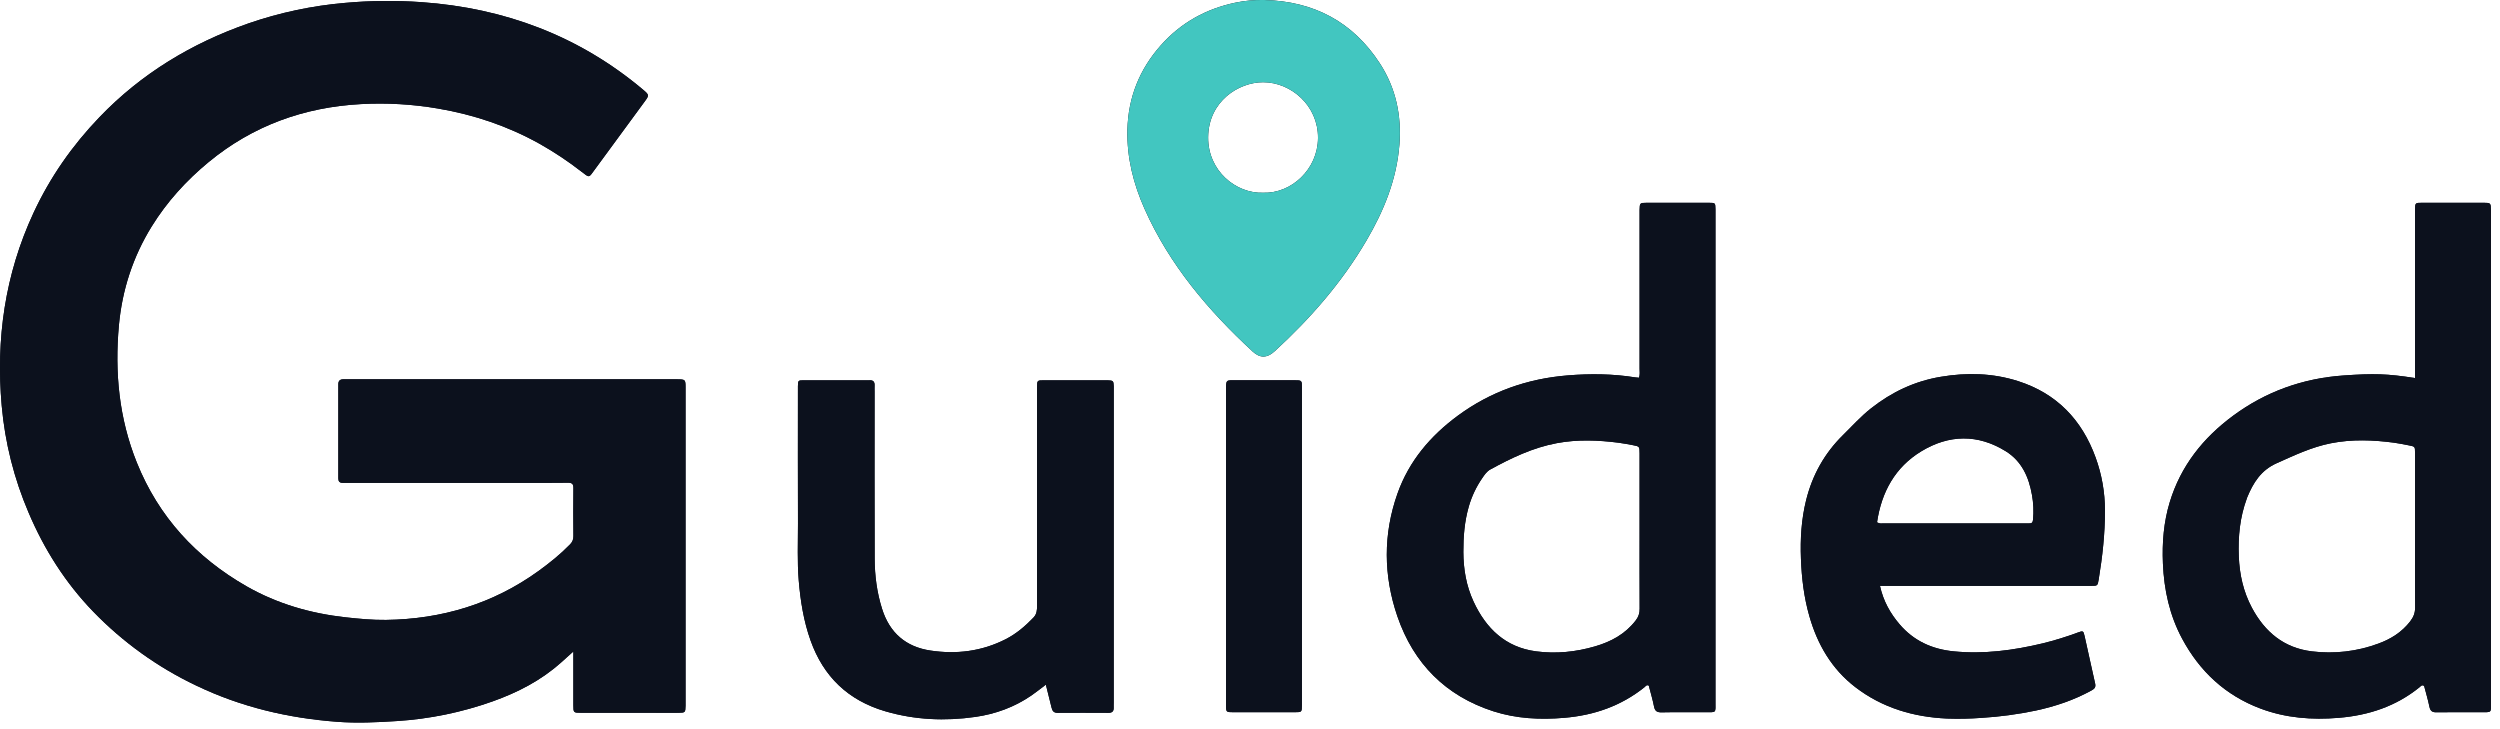 <svg width="96" height="28" viewBox="0 0 96 28" fill="none" xmlns="http://www.w3.org/2000/svg">
<g clip-path="url(#clip0_860_14485)">
<path d="M26.325 26.917C26.325 26.979 26.325 27.041 26.325 27.103C26.32 27.357 26.312 27.368 26.064 27.371C25.754 27.374 25.444 27.371 25.133 27.371C24.193 27.371 23.252 27.371 22.311 27.371C22.02 27.371 22.018 27.367 22.017 27.075C22.017 26.413 22.017 25.75 22.017 25.017C21.826 25.189 21.684 25.317 21.54 25.446C20.773 26.13 19.878 26.59 18.918 26.933C17.731 27.355 16.492 27.609 15.236 27.689C14.472 27.739 13.709 27.774 12.948 27.717C11.062 27.576 9.247 27.148 7.53 26.324C6.054 25.622 4.715 24.66 3.577 23.483C2.511 22.379 1.701 21.103 1.1 19.689C0.541 18.385 0.192 17.001 0.066 15.587C-0.162 13.017 0.19 10.538 1.284 8.181C1.922 6.807 2.774 5.588 3.822 4.497C5.431 2.822 7.36 1.661 9.536 0.9C10.736 0.485 11.982 0.22 13.246 0.111C14.224 0.022 15.206 0.013 16.185 0.082C19.372 0.308 22.237 1.375 24.701 3.45C24.931 3.644 24.931 3.66 24.758 3.896C24.122 4.763 23.488 5.632 22.849 6.497C22.599 6.835 22.655 6.843 22.316 6.582C21.81 6.189 21.275 5.834 20.717 5.52C19.497 4.839 18.194 4.402 16.819 4.168C15.843 4.001 14.851 3.943 13.863 3.997C11.68 4.116 9.714 4.82 8.01 6.225C7.149 6.936 6.411 7.748 5.824 8.697C5.104 9.862 4.691 11.134 4.566 12.492C4.401 14.296 4.571 16.066 5.253 17.76C6.091 19.845 7.531 21.406 9.468 22.514C10.651 23.19 11.932 23.557 13.28 23.706C13.793 23.762 14.305 23.811 14.821 23.805C16.962 23.776 18.927 23.19 20.676 21.928C21.104 21.619 21.514 21.289 21.883 20.911C21.928 20.87 21.963 20.819 21.987 20.763C22.01 20.706 22.021 20.646 22.019 20.585C22.013 19.973 22.012 19.362 22.019 18.75C22.021 18.591 21.975 18.535 21.81 18.537C21.241 18.546 20.673 18.541 20.103 18.541H13.405C13.322 18.541 13.239 18.538 13.156 18.541C13.037 18.543 12.99 18.478 12.992 18.367C12.992 18.315 12.992 18.263 12.992 18.211V14.916C12.992 14.864 12.992 14.812 12.992 14.76C12.989 14.634 13.047 14.566 13.176 14.565H13.393H25.924C25.955 14.565 25.986 14.565 26.017 14.565C26.316 14.569 26.325 14.575 26.325 14.886C26.326 16.451 26.326 18.016 26.325 19.581L26.325 26.917Z" fill="#0C111D"/>
<path d="M42.765 26.983C42.765 27.046 42.762 27.108 42.765 27.17C42.772 27.314 42.706 27.374 42.562 27.373C41.91 27.369 41.259 27.369 40.608 27.373C40.463 27.373 40.41 27.298 40.38 27.173C40.313 26.893 40.241 26.613 40.161 26.291C39.95 26.45 39.782 26.585 39.605 26.707C38.954 27.154 38.228 27.418 37.455 27.529C36.29 27.696 35.133 27.646 33.995 27.313C32.575 26.897 31.622 25.99 31.125 24.593C30.859 23.846 30.737 23.074 30.671 22.288C30.611 21.564 30.644 20.839 30.642 20.114C30.636 18.415 30.64 16.715 30.64 15.016C30.64 14.954 30.64 14.892 30.64 14.829C30.646 14.61 30.646 14.604 30.865 14.604C31.692 14.601 32.519 14.604 33.346 14.604C33.357 14.604 33.367 14.604 33.377 14.604C33.52 14.591 33.591 14.651 33.584 14.8C33.579 14.882 33.584 14.965 33.584 15.049C33.584 17.183 33.578 19.318 33.587 21.453C33.59 22.105 33.673 22.75 33.871 23.377C34.16 24.301 34.785 24.84 35.729 24.981C36.729 25.132 37.7 25.012 38.615 24.547C39.025 24.338 39.369 24.045 39.686 23.714C39.815 23.578 39.824 23.426 39.823 23.258C39.821 20.522 39.821 17.786 39.823 15.05C39.823 14.988 39.823 14.926 39.823 14.864C39.827 14.608 39.828 14.605 40.078 14.604C40.843 14.602 41.608 14.604 42.374 14.604C42.426 14.604 42.478 14.603 42.529 14.604C42.747 14.611 42.759 14.623 42.768 14.829C42.771 14.891 42.768 14.953 42.768 15.015L42.765 26.983Z" fill="#0C111D"/>
<path d="M49.993 26.921C49.993 26.972 49.993 27.024 49.993 27.076C49.99 27.346 49.99 27.349 49.717 27.349C48.931 27.351 48.145 27.351 47.359 27.349C47.079 27.349 47.079 27.346 47.079 27.05C47.079 26.77 47.079 26.49 47.079 26.209C47.079 22.469 47.079 18.728 47.079 14.987C47.079 14.566 47.079 14.602 47.472 14.602C48.217 14.602 48.961 14.602 49.705 14.602C49.992 14.602 49.994 14.604 49.994 14.889C49.994 16.92 49.994 18.951 49.994 20.982L49.993 26.921Z" fill="#0C111D"/>
<path d="M52.989 2.439C51.948 0.834 50.443 0.045 48.543 9.48308e-05C48.17 -0.008 47.797 0.027 47.431 0.104C46.305 0.342 45.343 0.875 44.576 1.739C43.755 2.664 43.321 3.744 43.292 4.985C43.267 6.053 43.523 7.06 43.952 8.023C44.909 10.171 46.395 11.922 48.103 13.5C48.39 13.765 48.662 13.751 48.955 13.481C50.319 12.23 51.526 10.847 52.467 9.244C53.138 8.101 53.634 6.894 53.738 5.55C53.824 4.429 53.599 3.379 52.989 2.439ZM48.504 7.401C47.466 7.438 46.382 6.566 46.393 5.268C46.406 3.889 47.565 3.157 48.504 3.158C49.579 3.158 50.62 4.058 50.611 5.3C50.602 6.508 49.582 7.439 48.504 7.401Z" fill="#0C111D"/>
<path d="M65.874 26.94C65.874 20.701 65.874 14.462 65.874 8.223C65.874 8.161 65.874 8.099 65.874 8.037C65.869 7.794 65.869 7.788 65.636 7.788C64.829 7.785 64.023 7.785 63.217 7.788C62.972 7.788 62.965 7.801 62.96 8.06C62.96 8.123 62.96 8.185 62.96 8.247C62.96 10.216 62.96 12.185 62.96 14.154C62.96 14.267 62.98 14.382 62.938 14.505C62.889 14.501 62.84 14.499 62.792 14.491C61.932 14.353 61.069 14.345 60.203 14.415C58.655 14.54 57.242 15.035 55.986 15.958C54.931 16.735 54.107 17.701 53.664 18.95C53.108 20.518 53.124 22.106 53.659 23.667C54.282 25.48 55.511 26.723 57.35 27.315C58.236 27.599 59.146 27.642 60.071 27.564C61.214 27.467 62.247 27.11 63.147 26.39C63.192 26.354 63.225 26.284 63.313 26.327C63.38 26.59 63.461 26.856 63.515 27.131C63.55 27.311 63.635 27.358 63.812 27.354C64.36 27.342 64.908 27.351 65.457 27.349C65.925 27.347 65.874 27.398 65.874 26.94ZM62.812 23.824C62.409 24.349 61.865 24.642 61.248 24.821C60.507 25.037 59.752 25.113 58.986 25.012C57.807 24.856 57.062 24.132 56.583 23.097C56.306 22.499 56.196 21.86 56.193 21.198C56.191 20.605 56.237 20.022 56.402 19.45C56.514 19.061 56.688 18.693 56.918 18.36C57.004 18.236 57.087 18.104 57.232 18.025C58.041 17.584 58.864 17.188 59.782 17.017C60.573 16.869 61.36 16.9 62.149 17C62.333 17.023 62.514 17.06 62.696 17.093C62.957 17.142 62.959 17.144 62.96 17.405C62.96 18.203 62.96 19 62.96 19.798V20.421C62.96 21.405 62.957 22.389 62.962 23.373C62.968 23.537 62.914 23.697 62.812 23.824Z" fill="#0C111D"/>
<path d="M80.47 17.564C79.943 16.113 78.969 15.105 77.491 14.634C76.522 14.325 75.528 14.3 74.526 14.469C73.523 14.637 72.643 15.053 71.849 15.679C71.456 15.988 71.126 16.358 70.772 16.706C70.061 17.404 69.593 18.244 69.354 19.21C69.172 19.946 69.127 20.693 69.156 21.452C69.183 22.199 69.272 22.935 69.477 23.653C69.787 24.744 70.338 25.693 71.249 26.39C72.282 27.182 73.479 27.534 74.764 27.592C75.207 27.608 75.65 27.599 76.093 27.566C76.791 27.523 77.487 27.429 78.172 27.286C78.921 27.125 79.643 26.884 80.317 26.511C80.435 26.447 80.485 26.384 80.453 26.245C80.314 25.64 80.187 25.033 80.049 24.428C80.001 24.217 79.991 24.215 79.776 24.294C79.34 24.456 78.896 24.593 78.445 24.704C77.317 24.974 76.18 25.127 75.017 25.011C74.191 24.928 73.488 24.61 72.942 23.97C72.582 23.547 72.319 23.077 72.191 22.497H78.782C79.289 22.497 79.795 22.497 80.301 22.497C80.545 22.497 80.55 22.494 80.59 22.248C80.735 21.371 80.833 20.49 80.83 19.598C80.83 18.904 80.708 18.215 80.47 17.564ZM78.069 19.954C78.059 20.059 78.022 20.105 77.918 20.098C77.877 20.095 77.836 20.098 77.794 20.098C75.977 20.098 74.161 20.098 72.344 20.098C72.264 20.098 72.179 20.119 72.078 20.057C72.251 18.89 72.774 17.94 73.778 17.33C74.839 16.686 75.946 16.661 77.02 17.327C77.633 17.706 77.907 18.318 78.027 19.002C78.084 19.316 78.098 19.636 78.069 19.954Z" fill="#0C111D"/>
<path d="M95.652 26.966C95.652 20.707 95.652 14.449 95.652 8.191C95.652 8.15 95.652 8.108 95.652 8.067C95.647 7.798 95.641 7.787 95.371 7.787C94.584 7.784 93.799 7.784 93.014 7.787C92.742 7.787 92.741 7.79 92.738 8.06C92.738 8.123 92.738 8.185 92.738 8.247V14.518C91.667 14.348 91.147 14.338 89.996 14.418C88.435 14.527 87.014 15.031 85.751 15.964C84.597 16.816 83.742 17.891 83.319 19.28C83.085 20.049 83.022 20.837 83.056 21.637C83.099 22.655 83.311 23.625 83.794 24.525C84.469 25.785 85.458 26.703 86.801 27.208C87.773 27.573 88.781 27.651 89.813 27.564C90.966 27.467 92.01 27.121 92.915 26.386C92.956 26.354 92.997 26.281 93.086 26.339C93.153 26.598 93.234 26.866 93.29 27.138C93.324 27.302 93.399 27.356 93.563 27.352C94.131 27.344 94.7 27.349 95.268 27.349C95.693 27.349 95.652 27.379 95.652 26.966ZM92.554 23.858C92.231 24.274 91.811 24.539 91.327 24.715C90.512 25.017 89.636 25.119 88.773 25.012C87.698 24.88 86.966 24.263 86.47 23.332C86.144 22.719 85.998 22.06 85.97 21.366C85.939 20.603 86.013 19.86 86.278 19.141C86.282 19.132 86.284 19.121 86.288 19.11C86.52 18.544 86.818 18.058 87.423 17.788C88.103 17.485 88.77 17.166 89.507 17.021C90.317 16.861 91.125 16.892 91.935 17C92.129 17.026 92.32 17.066 92.512 17.104C92.734 17.148 92.737 17.149 92.737 17.384C92.739 18.389 92.739 19.394 92.737 20.4C92.737 21.373 92.733 22.348 92.741 23.322C92.742 23.531 92.682 23.692 92.553 23.858H92.554Z" fill="#0C111D"/>
<path d="M26.325 27.103C26.319 27.357 26.311 27.368 26.064 27.37C25.754 27.374 25.443 27.37 25.133 27.37C24.192 27.37 23.252 27.37 22.311 27.37C22.02 27.37 22.017 27.367 22.017 27.075C22.017 26.412 22.017 25.75 22.017 25.017C21.826 25.188 21.683 25.317 21.54 25.445C20.773 26.13 19.878 26.59 18.917 26.933C17.731 27.354 16.492 27.609 15.236 27.689C14.472 27.739 13.709 27.774 12.948 27.717C11.062 27.576 9.247 27.148 7.53 26.324C6.054 25.622 4.715 24.66 3.577 23.483C2.511 22.379 1.701 21.103 1.1 19.689C0.541 18.385 0.192 17.001 0.066 15.587C-0.162 13.017 0.19 10.538 1.284 8.181C1.922 6.807 2.774 5.588 3.822 4.497C5.431 2.822 7.36 1.661 9.536 0.9C10.736 0.485 11.982 0.22 13.246 0.111C14.224 0.022 15.206 0.013 16.185 0.082C19.372 0.308 22.237 1.375 24.701 3.45C24.931 3.644 24.931 3.66 24.758 3.896C24.122 4.763 23.488 5.632 22.849 6.497C22.599 6.835 22.655 6.843 22.316 6.582C21.81 6.189 21.275 5.834 20.717 5.52C19.497 4.839 18.194 4.402 16.819 4.168C15.843 4.001 14.851 3.943 13.863 3.997C11.68 4.116 9.714 4.82 8.01 6.225C7.149 6.936 6.411 7.748 5.824 8.697C5.104 9.862 4.691 11.134 4.566 12.492C4.401 14.296 4.571 16.066 5.253 17.76C6.091 19.845 7.531 21.406 9.468 22.514C10.651 23.19 11.932 23.557 13.281 23.706C13.793 23.762 14.305 23.811 14.821 23.805C16.962 23.776 18.927 23.19 20.676 21.928C21.104 21.619 21.514 21.289 21.883 20.911C21.928 20.87 21.963 20.819 21.987 20.763C22.01 20.706 22.021 20.646 22.019 20.585C22.013 19.973 22.012 19.362 22.019 18.75C22.021 18.591 21.975 18.535 21.81 18.537C21.241 18.546 20.673 18.541 20.103 18.541H13.405C13.322 18.541 13.239 18.538 13.156 18.541C13.037 18.543 12.99 18.478 12.992 18.367C12.992 18.315 12.992 18.263 12.992 18.211V14.916C12.992 14.864 12.992 14.812 12.992 14.76C12.989 14.634 13.047 14.566 13.176 14.565H13.393H25.924C25.955 14.565 25.986 14.565 26.017 14.565C26.316 14.569 26.325 14.575 26.325 14.886C26.326 16.451 26.326 18.016 26.325 19.581V26.917C26.326 26.979 26.327 27.041 26.325 27.103Z" fill="#0C111D"/>
<path d="M95.652 26.966C95.652 20.707 95.652 14.449 95.652 8.191C95.652 8.15 95.652 8.108 95.652 8.067C95.647 7.798 95.641 7.787 95.371 7.787C94.584 7.784 93.799 7.784 93.014 7.787C92.742 7.787 92.741 7.79 92.738 8.06C92.738 8.123 92.738 8.185 92.738 8.247V14.518C91.667 14.348 91.147 14.338 89.996 14.418C88.435 14.527 87.014 15.031 85.751 15.964C84.597 16.816 83.742 17.891 83.319 19.28C83.085 20.049 83.022 20.837 83.056 21.637C83.099 22.655 83.311 23.625 83.794 24.525C84.469 25.785 85.458 26.703 86.801 27.208C87.773 27.573 88.781 27.651 89.813 27.564C90.966 27.467 92.01 27.121 92.915 26.386C92.956 26.354 92.997 26.281 93.086 26.339C93.153 26.598 93.234 26.866 93.29 27.138C93.324 27.302 93.399 27.356 93.563 27.352C94.131 27.344 94.7 27.349 95.268 27.349C95.693 27.349 95.652 27.379 95.652 26.966ZM92.554 23.858C92.231 24.274 91.811 24.539 91.327 24.715C90.512 25.017 89.636 25.119 88.773 25.012C87.698 24.88 86.966 24.263 86.47 23.332C86.144 22.719 85.998 22.06 85.97 21.366C85.939 20.603 86.013 19.86 86.278 19.141C86.282 19.132 86.284 19.121 86.288 19.11C86.52 18.544 86.818 18.058 87.423 17.788C88.103 17.485 88.77 17.166 89.507 17.021C90.317 16.861 91.125 16.892 91.935 17C92.129 17.026 92.32 17.066 92.512 17.104C92.734 17.148 92.737 17.149 92.737 17.384C92.739 18.389 92.739 19.394 92.737 20.4C92.737 21.373 92.733 22.348 92.741 23.322C92.742 23.531 92.682 23.692 92.553 23.858H92.554Z" fill="#0C111D"/>
<path d="M65.874 26.94C65.874 20.701 65.874 14.462 65.874 8.223C65.874 8.161 65.874 8.099 65.874 8.037C65.869 7.794 65.869 7.788 65.636 7.788C64.829 7.785 64.023 7.785 63.217 7.788C62.972 7.788 62.965 7.801 62.96 8.06C62.96 8.123 62.96 8.185 62.96 8.247C62.96 10.216 62.96 12.185 62.96 14.154C62.96 14.267 62.98 14.382 62.938 14.505C62.889 14.501 62.84 14.499 62.792 14.491C61.932 14.353 61.069 14.345 60.203 14.415C58.655 14.54 57.242 15.035 55.986 15.958C54.931 16.735 54.107 17.701 53.664 18.95C53.108 20.518 53.124 22.106 53.659 23.667C54.282 25.48 55.511 26.723 57.35 27.315C58.236 27.599 59.146 27.642 60.071 27.564C61.214 27.467 62.247 27.11 63.147 26.39C63.192 26.354 63.225 26.284 63.313 26.327C63.38 26.59 63.461 26.856 63.515 27.131C63.55 27.311 63.635 27.358 63.812 27.354C64.36 27.342 64.908 27.351 65.457 27.349C65.925 27.347 65.874 27.398 65.874 26.94ZM62.812 23.824C62.409 24.349 61.865 24.642 61.248 24.821C60.507 25.037 59.752 25.113 58.986 25.012C57.807 24.856 57.062 24.132 56.583 23.097C56.306 22.499 56.196 21.86 56.193 21.198C56.191 20.605 56.237 20.022 56.402 19.45C56.514 19.061 56.688 18.693 56.918 18.36C57.004 18.236 57.087 18.104 57.232 18.025C58.041 17.584 58.864 17.188 59.782 17.017C60.573 16.869 61.36 16.9 62.149 17C62.333 17.023 62.514 17.06 62.696 17.093C62.957 17.142 62.959 17.144 62.96 17.405C62.96 18.203 62.96 19 62.96 19.798V20.421C62.96 21.405 62.957 22.389 62.962 23.373C62.968 23.537 62.914 23.697 62.812 23.824Z" fill="#0C111D"/>
<path d="M80.47 17.564C79.943 16.113 78.969 15.105 77.491 14.634C76.522 14.325 75.528 14.3 74.526 14.469C73.523 14.637 72.643 15.053 71.849 15.679C71.456 15.988 71.126 16.358 70.772 16.706C70.061 17.404 69.593 18.244 69.354 19.21C69.172 19.946 69.127 20.693 69.156 21.452C69.183 22.199 69.272 22.935 69.477 23.653C69.787 24.744 70.338 25.693 71.249 26.39C72.282 27.182 73.479 27.534 74.764 27.592C75.207 27.608 75.65 27.599 76.093 27.566C76.791 27.523 77.487 27.429 78.172 27.286C78.921 27.125 79.643 26.884 80.317 26.511C80.435 26.447 80.485 26.384 80.453 26.245C80.314 25.64 80.187 25.033 80.049 24.428C80.001 24.217 79.991 24.215 79.776 24.294C79.34 24.456 78.896 24.593 78.445 24.704C77.317 24.974 76.18 25.127 75.017 25.011C74.191 24.928 73.488 24.61 72.942 23.97C72.582 23.547 72.319 23.077 72.191 22.497H78.782C79.289 22.497 79.795 22.497 80.301 22.497C80.545 22.497 80.55 22.494 80.59 22.248C80.735 21.371 80.833 20.49 80.83 19.598C80.83 18.904 80.708 18.215 80.47 17.564ZM78.069 19.954C78.059 20.059 78.022 20.105 77.918 20.098C77.877 20.095 77.836 20.098 77.794 20.098C75.977 20.098 74.161 20.098 72.344 20.098C72.264 20.098 72.179 20.119 72.078 20.057C72.251 18.89 72.774 17.94 73.778 17.33C74.839 16.686 75.946 16.661 77.02 17.327C77.633 17.706 77.907 18.318 78.027 19.002C78.084 19.316 78.098 19.636 78.069 19.954Z" fill="#0C111D"/>
<path d="M52.989 2.439C51.948 0.834 50.443 0.045 48.543 9.48308e-05C48.17 -0.008 47.797 0.027 47.431 0.104C46.305 0.342 45.343 0.875 44.576 1.739C43.755 2.664 43.321 3.744 43.292 4.985C43.267 6.053 43.523 7.06 43.952 8.023C44.909 10.171 46.395 11.922 48.103 13.5C48.39 13.765 48.662 13.751 48.955 13.481C50.319 12.23 51.526 10.847 52.467 9.244C53.138 8.101 53.634 6.894 53.738 5.55C53.824 4.429 53.599 3.379 52.989 2.439ZM48.504 7.401C47.466 7.438 46.382 6.566 46.393 5.268C46.406 3.889 47.565 3.157 48.504 3.158C49.579 3.158 50.62 4.058 50.611 5.3C50.602 6.508 49.582 7.439 48.504 7.401Z" fill="#42C6C0"/>
<path d="M42.765 27.17C42.772 27.314 42.706 27.374 42.562 27.373C41.91 27.369 41.259 27.369 40.608 27.373C40.463 27.373 40.41 27.298 40.38 27.173C40.313 26.893 40.241 26.613 40.161 26.291C39.95 26.45 39.782 26.585 39.605 26.707C38.954 27.154 38.228 27.418 37.455 27.529C36.29 27.696 35.133 27.646 33.995 27.313C32.575 26.897 31.622 25.99 31.125 24.593C30.859 23.846 30.737 23.074 30.671 22.288C30.611 21.564 30.644 20.839 30.642 20.114C30.636 18.415 30.64 16.715 30.64 15.016C30.64 14.954 30.64 14.892 30.64 14.829C30.646 14.61 30.646 14.604 30.865 14.604C31.692 14.601 32.519 14.604 33.346 14.604C33.357 14.604 33.367 14.604 33.377 14.604C33.52 14.591 33.591 14.651 33.584 14.8C33.579 14.882 33.584 14.965 33.584 15.049C33.584 17.183 33.578 19.318 33.587 21.453C33.59 22.105 33.673 22.75 33.871 23.377C34.16 24.301 34.785 24.84 35.729 24.981C36.729 25.132 37.7 25.012 38.615 24.547C39.025 24.338 39.369 24.045 39.686 23.714C39.815 23.578 39.824 23.426 39.823 23.258C39.821 20.522 39.821 17.786 39.823 15.05C39.823 14.988 39.823 14.926 39.823 14.864C39.827 14.608 39.828 14.605 40.078 14.604C40.843 14.602 41.608 14.604 42.374 14.604C42.426 14.604 42.478 14.603 42.529 14.604C42.747 14.611 42.759 14.623 42.768 14.829C42.771 14.891 42.768 14.953 42.768 15.015V26.984C42.765 27.046 42.762 27.108 42.765 27.17Z" fill="#0C111D"/>
<path d="M49.993 27.076C49.99 27.345 49.99 27.348 49.717 27.349C48.931 27.35 48.145 27.35 47.359 27.349C47.079 27.349 47.079 27.345 47.079 27.049C47.079 26.769 47.079 26.489 47.079 26.209C47.079 22.468 47.079 18.728 47.079 14.987C47.079 14.565 47.079 14.602 47.472 14.602C48.217 14.602 48.961 14.602 49.705 14.602C49.992 14.602 49.994 14.604 49.994 14.889C49.994 16.92 49.994 18.951 49.994 20.981V26.921C49.993 26.972 49.994 27.024 49.993 27.076Z" fill="#0C111D"/>
</g>
<defs>
<clipPath id="clip0_860_14485">
<rect width="95.652" height="27.746" fill="white"/>
</clipPath>
</defs>
</svg>
